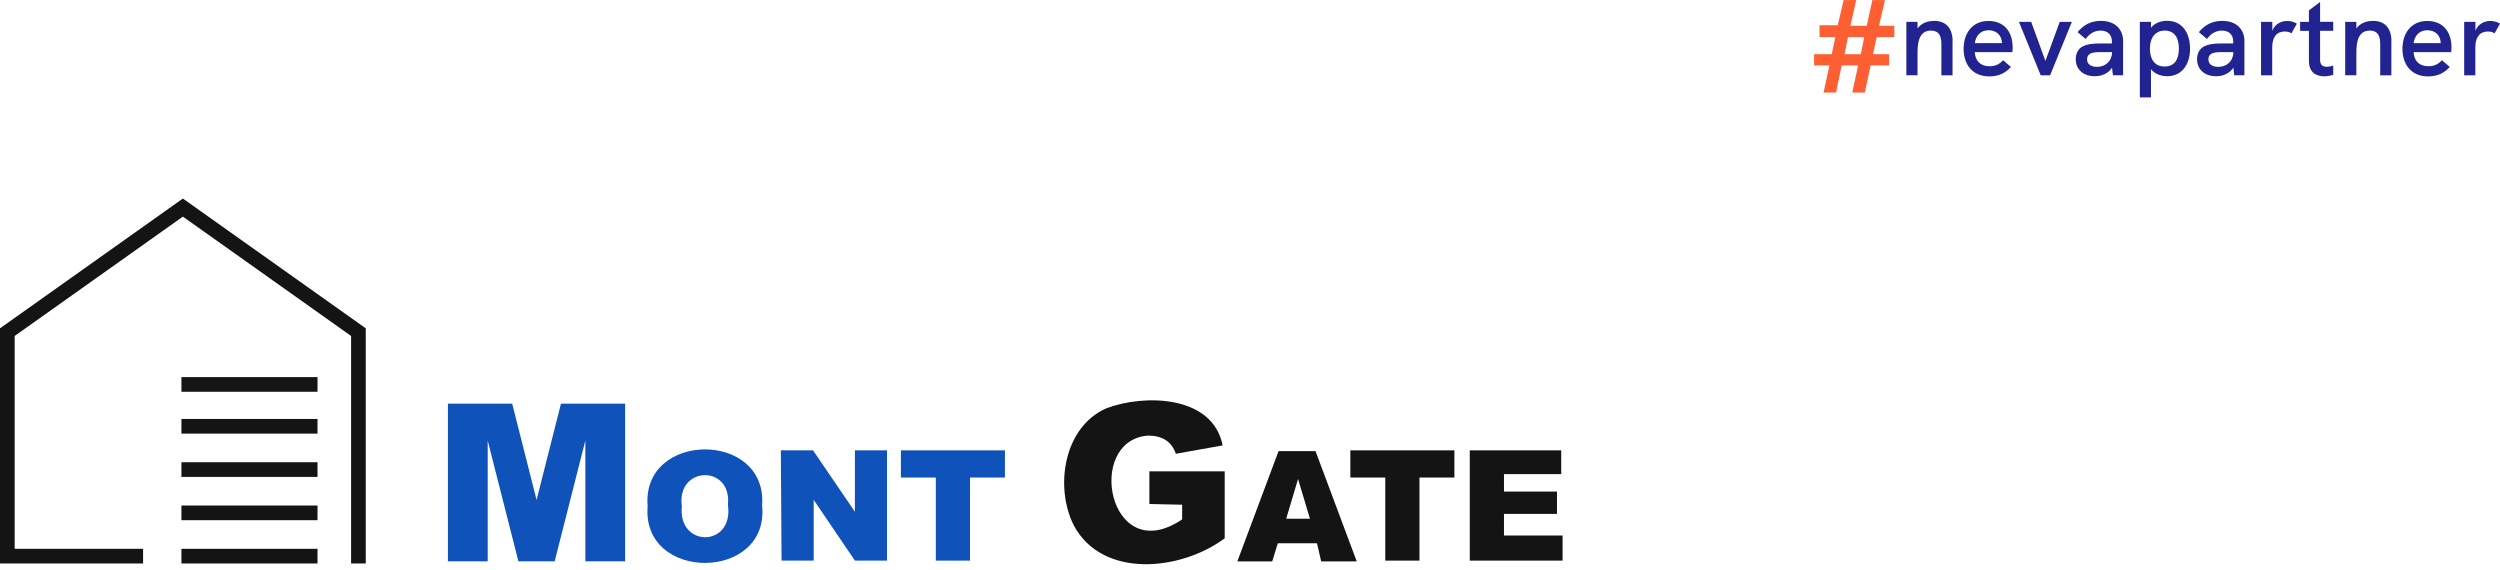 <?xml version="1.0" encoding="UTF-8"?>
<svg xmlns="http://www.w3.org/2000/svg" id="Layer_2" version="1.1" viewBox="0 0 277.78 63.33">
  <defs>
    <style>
      .st0 {
        fill: #212490;
      }

      .st1 {
        fill: #141414;
      }

      .st2 {
        fill: #fd5e32;
      }

      .st3 {
        fill: #0f52ba;
      }
    </style>
  </defs>
  <g id="Layer_1-2">
    <g>
      <path class="st2" d="M203.27,7.27h-1.7v-1.25h1.96l.4-1.9h-1.76v-1.31h2.02l.66-2.8h1.4l-.65,2.86h1.82l.62-2.86h1.4l-.66,2.86h1.7v1.25h-1.96l-.41,1.9h1.79v1.25h-2.05l-.65,3.01h-1.39l.65-3.01h-1.83l-.62,3.01h-1.39l.65-3.01h0ZM206.76,6.02l.38-1.9h-1.81l-.38,1.9h1.81Z"></path>
      <g>
        <path class="st0" d="M216.95,4.6v3.77h-1.24v-3.46c0-.7-.13-1.51-1.16-1.51-1.28,0-1.49,1.23-1.49,2.49v2.47h-1.24V2.43h1.24v.73c.41-.57,1.08-.84,1.86-.84,1.31,0,2.04.82,2.04,2.28h0Z"></path>
        <path class="st0" d="M223.59,5.79h-4.17c.05.95.61,1.57,1.63,1.57.58,0,1.07-.17,1.52-.67l.87.75c-.67.73-1.42,1.05-2.4,1.05-1.96,0-2.86-1.42-2.86-3.05s.87-3.11,2.76-3.11,2.69,1.37,2.69,2.93c0,.18,0,.36-.04.54h0ZM222.44,4.79v-.02c-.02-.84-.61-1.41-1.49-1.41-.95,0-1.43.7-1.52,1.43h3.01Z"></path>
        <path class="st0" d="M224.33,2.43h1.36l1.58,4.34,1.59-4.34h1.35l-2.42,5.94h-1.04l-2.42-5.94h0Z"></path>
        <path class="st0" d="M235.9,4.63v3.73h-1.13l-.1-.84c-.39.6-1.07.95-1.92.95-1.27,0-2.11-.76-2.11-1.89,0-.67.29-1.18.82-1.45.41-.2.96-.3,1.81-.3h1.39v-.2c0-.77-.47-1.23-1.25-1.23-.65,0-1.23.31-1.67.93l-.9-.76c.69-.84,1.53-1.25,2.59-1.25,1.54,0,2.48.87,2.48,2.31h0ZM234.66,5.81v-.02h-1.24c-.69,0-1.04.06-1.26.24-.18.12-.26.33-.26.58,0,.51.42.82,1.1.82.96,0,1.67-.67,1.67-1.61h-.01Z"></path>
        <path class="st0" d="M243.34,5.4c0,1.88-1,3.07-2.54,3.07-.75,0-1.42-.3-1.8-.78v3.13h-1.24V2.43h1.24v.66c.41-.54,1.1-.78,1.8-.78,1.63,0,2.54,1.29,2.54,3.1h0ZM242.1,5.39c0-1.25-.53-1.99-1.58-1.99s-1.64.81-1.64,1.99.52,2,1.63,2,1.59-.78,1.59-2Z"></path>
        <path class="st0" d="M249.38,4.63v3.73h-1.13l-.1-.84c-.39.6-1.07.95-1.92.95-1.27,0-2.11-.76-2.11-1.89,0-.67.29-1.18.82-1.45.41-.2.96-.3,1.81-.3h1.39v-.2c0-.77-.47-1.23-1.25-1.23-.65,0-1.23.31-1.67.93l-.9-.76c.69-.84,1.53-1.25,2.59-1.25,1.54,0,2.48.87,2.48,2.31h0ZM248.14,5.81v-.02h-1.24c-.69,0-1.04.06-1.26.24-.18.12-.26.33-.26.58,0,.51.42.82,1.1.82.96,0,1.67-.67,1.67-1.61h-.01Z"></path>
        <path class="st0" d="M255.21,2.62l-.6,1.08c-.23-.13-.46-.2-.73-.2-.89,0-1.41.59-1.41,1.77v3.1h-1.24V2.43h1.25v.98c.3-.75.99-1.08,1.64-1.08.39,0,.73.08,1.1.3h0Z"></path>
        <path class="st0" d="M259.26,8.31c-.35.11-.7.17-1.02.17-.94,0-1.69-.49-1.69-1.69v-3.36h-.98v-1h.98v-1.28l1.24-.93v2.2h1.46v1h-1.46v3.25c0,.51.28.75.75.75.21,0,.45-.05.71-.13v1.01h.01Z"></path>
        <path class="st0" d="M265.71,4.6v3.77h-1.24v-3.46c0-.7-.13-1.51-1.16-1.51-1.28,0-1.49,1.23-1.49,2.49v2.47h-1.24V2.43h1.24v.73c.41-.57,1.08-.84,1.86-.84,1.31,0,2.04.82,2.04,2.28,0,0-.01,0-.01,0Z"></path>
        <path class="st0" d="M272.35,5.79h-4.17c.05.95.61,1.57,1.63,1.57.58,0,1.07-.17,1.52-.67l.87.75c-.67.73-1.42,1.05-2.4,1.05-1.96,0-2.86-1.42-2.86-3.05s.87-3.11,2.76-3.11,2.69,1.37,2.69,2.93c0,.18-.01.36-.04.54h0ZM271.19,4.79v-.02c-.02-.84-.61-1.41-1.49-1.41-.95,0-1.43.7-1.52,1.43h3.01,0Z"></path>
        <path class="st0" d="M277.78,2.62l-.6,1.08c-.23-.13-.46-.2-.73-.2-.89,0-1.41.59-1.41,1.77v3.1h-1.24V2.43h1.25v.98c.3-.75.99-1.08,1.64-1.08.39,0,.73.08,1.1.3h-.01Z"></path>
      </g>
    </g>
  </g>
  <g id="uuid-509d5ef5-6806-4a61-8381-ab1c29282274">
    <g>
      <path class="st1" d="M0,62.61v-26.13l20.32-14.42,20.32,14.42v26.13h-1.63v-25.28l-18.69-13.26L1.63,37.33v23.65h14.27v1.63H0Z"></path>
      <rect class="st1" x="20.16" y="41.9" width="15.12" height="1.63"></rect>
      <rect class="st1" x="20.16" y="46.55" width="15.12" height="1.63"></rect>
      <rect class="st1" x="20.16" y="51.36" width="15.12" height="1.63"></rect>
      <rect class="st1" x="20.16" y="56.17" width="15.12" height="1.63"></rect>
      <rect class="st1" x="20.16" y="60.98" width="15.12" height="1.63"></rect>
    </g>
    <g>
      <path class="st3" d="M49.78,44.85h7.13l2.71,10.7,2.71-10.7h7.13v17.52h-4.42v-13.42l-3.41,13.42h-4.03l-3.41-13.42v13.42h-4.42v-17.52Z"></path>
      <path class="st3" d="M71.96,56.25c-.7-8.37,13.34-8.45,12.72-.08.85,8.45-13.42,8.53-12.72.08ZM75.76,56.25c-.47,4.65,5.82,4.58,5.12-.16.47-4.5-5.74-4.34-5.12.16Z"></path>
      <path class="st3" d="M86.77,50.04h3.57l4.65,6.82v-6.82h3.57v12.25h-3.57l-4.58-6.75v6.75h-3.57l-.08-12.25h0Z"></path>
      <path class="st3" d="M100.11,50.04h11.55v3.02h-3.88v9.23h-3.8v-9.23h-3.88v-3.02h0Z"></path>
      <path class="st1" d="M127.71,56.01v-3.64h8.37v7.44c-4.89,3.64-13.57,4.5-16.75-1.4-2.17-4.26-1.16-10.93,3.57-13.03,4.26-1.63,11.86-1.47,12.95,4.11l-5.2.93c-.47-1.4-1.55-2.02-3.1-2.02-7.06.54-4.34,14.81,3.8,9.31v-1.63l-3.64-.08h0Z"></path>
      <path class="st1" d="M146.32,60.36h-4.34l-.62,2.02h-3.88l4.58-12.25h4.11l4.58,12.25h-3.95l-.47-2.02h0ZM145.55,57.64l-1.32-4.42-1.32,4.42h2.64Z"></path>
      <path class="st1" d="M150.05,50.04h11.55v3.02h-3.88v9.23h-3.8v-9.23h-3.88v-3.02h0Z"></path>
      <path class="st1" d="M163.31,50.04h10.16v2.64h-6.36v1.94h5.89v2.48h-5.89v2.4h6.51v2.79h-10.31v-12.25h0Z"></path>
    </g>
  </g>
</svg>
